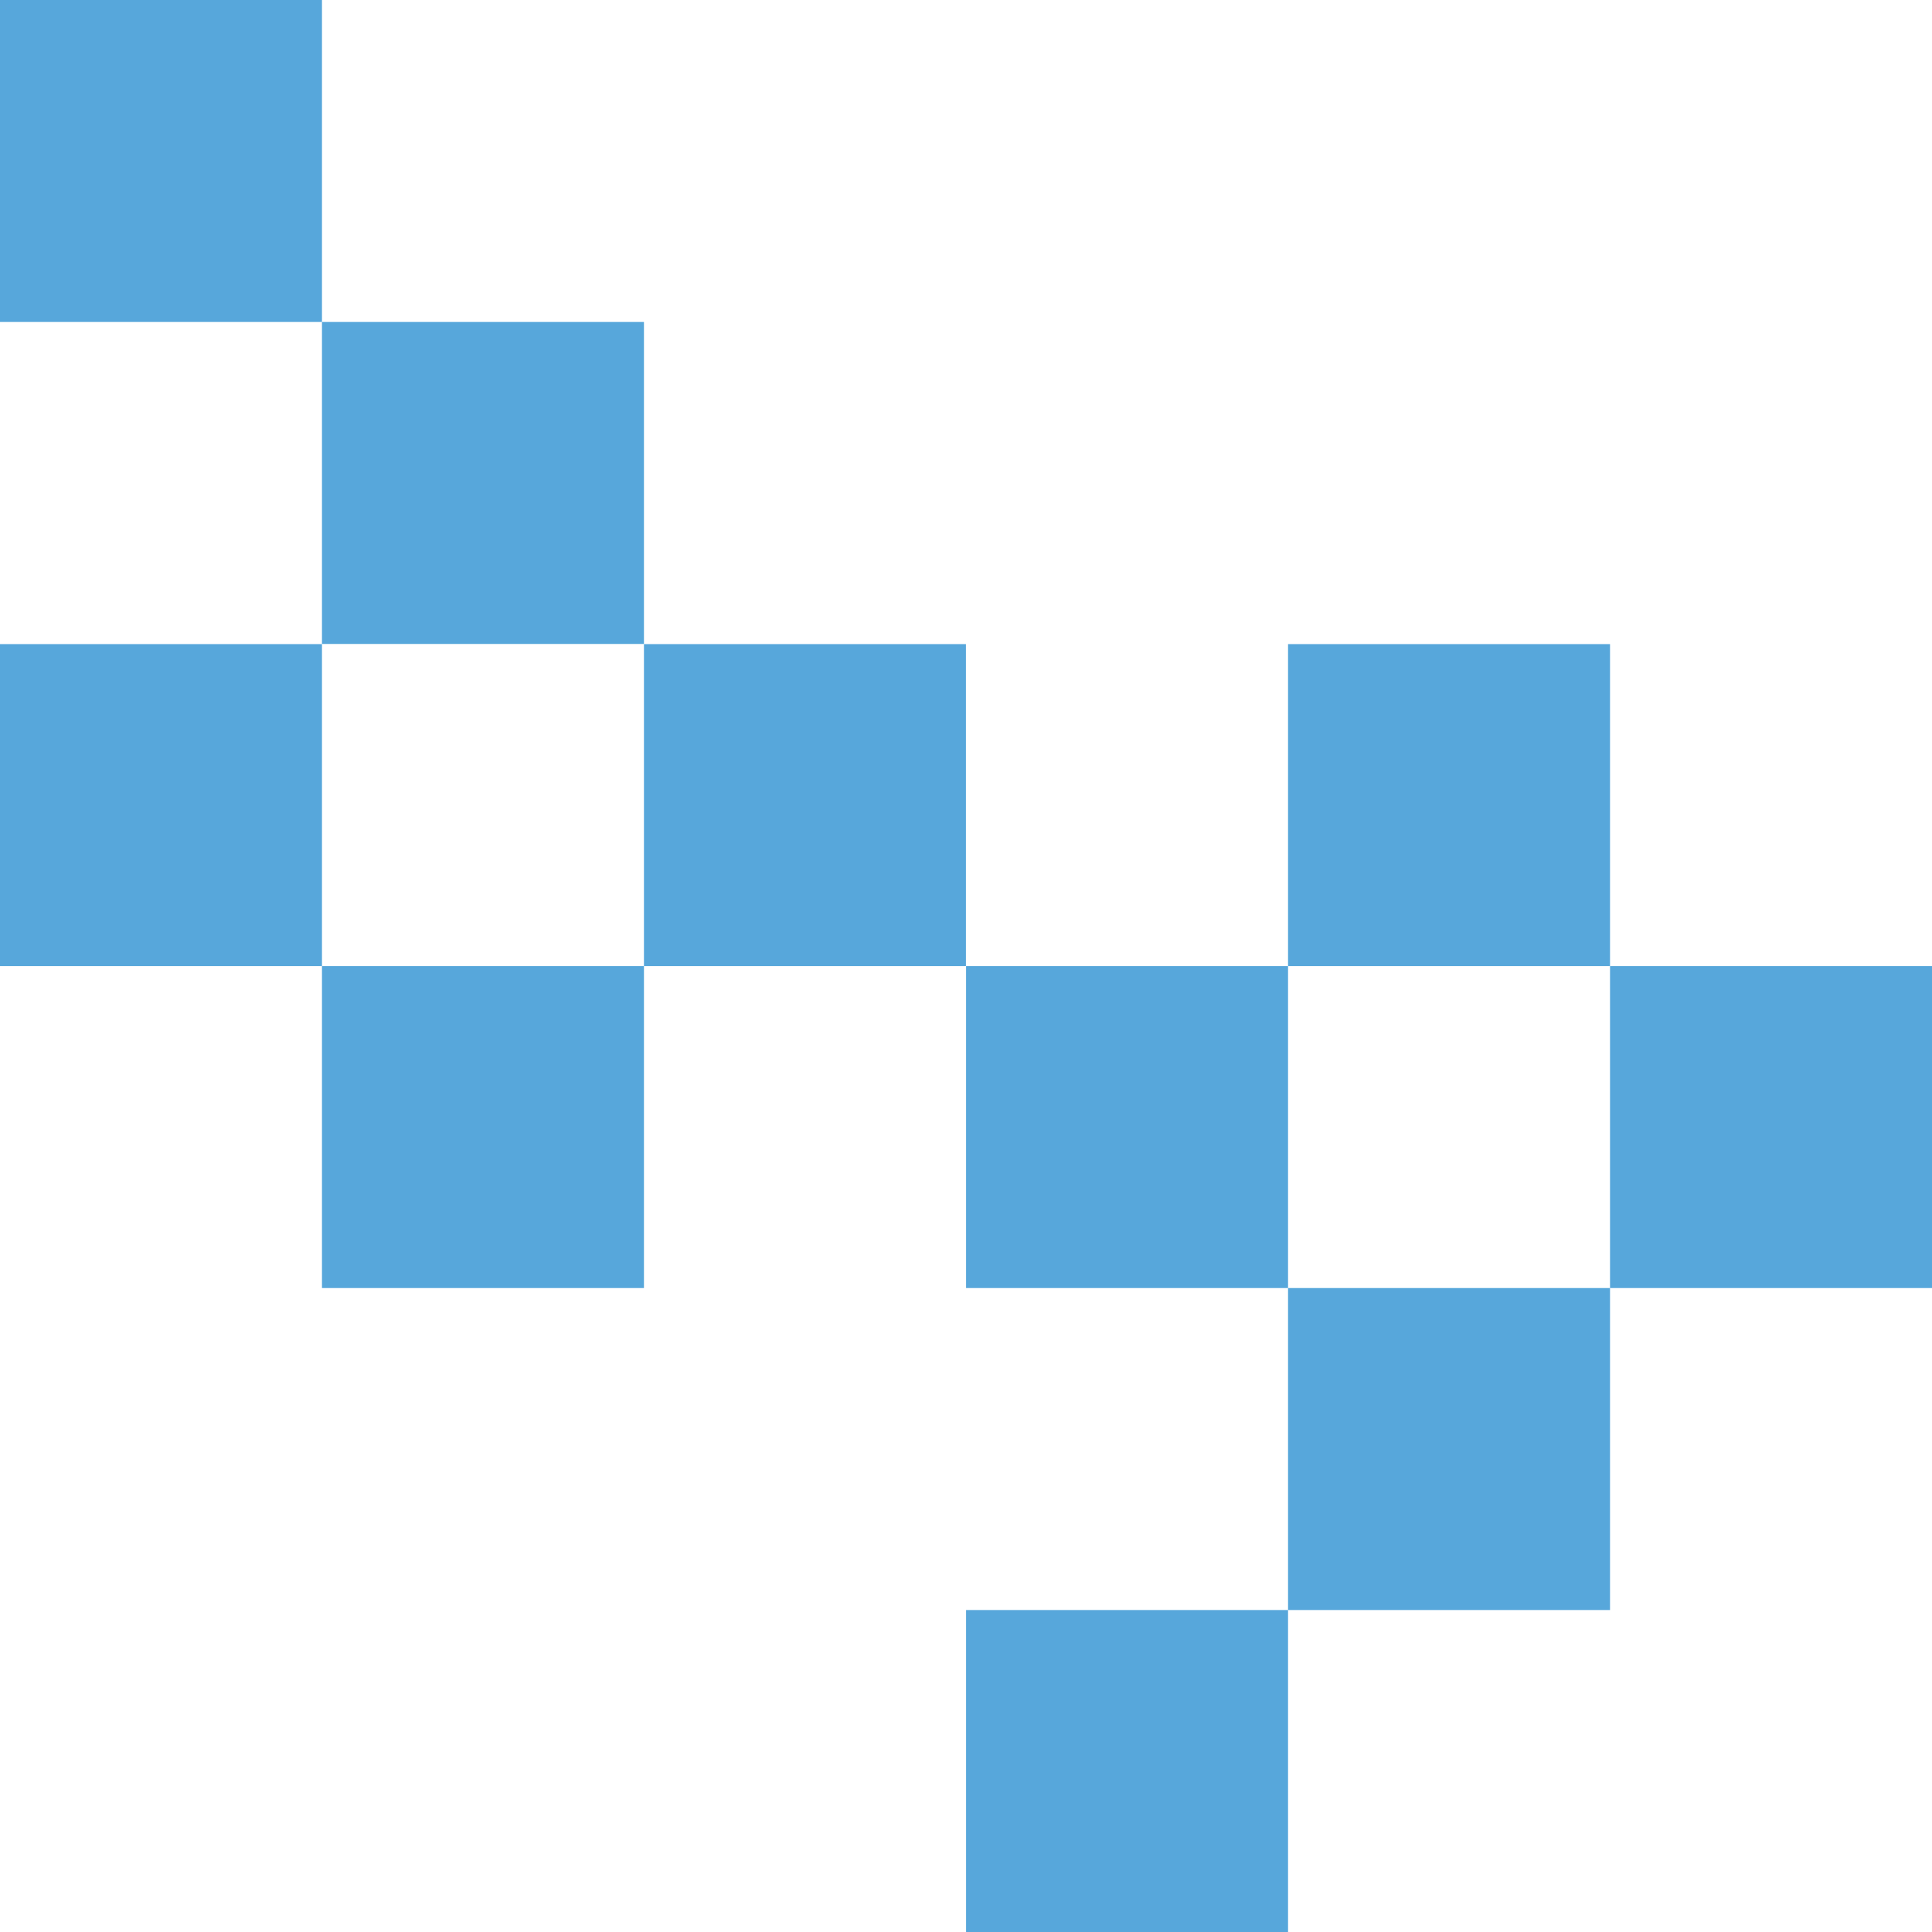 <svg xmlns="http://www.w3.org/2000/svg" viewBox="0 0 127.09 127.09"><defs><style>.cls-1{fill:#57a7db;}</style></defs><title>graphic</title><g id="Layer_2" data-name="Layer 2"><g id="Layer_1-2" data-name="Layer 1"><rect class="cls-1" width="21.18" height="21.18"/><rect class="cls-1" x="21.18" y="21.18" width="21.18" height="21.18"/><rect class="cls-1" y="42.37" width="21.18" height="21.18"/><rect class="cls-1" x="42.36" y="42.37" width="21.18" height="21.18"/><rect class="cls-1" x="63.55" y="63.55" width="21.18" height="21.18"/><rect class="cls-1" x="84.73" y="42.37" width="21.18" height="21.18"/><rect class="cls-1" x="105.91" y="63.55" width="21.18" height="21.18"/><rect class="cls-1" x="84.73" y="84.73" width="21.18" height="21.18"/><rect class="cls-1" x="63.55" y="105.91" width="21.18" height="21.18"/><rect class="cls-1" x="21.18" y="63.55" width="21.18" height="21.18"/></g></g></svg>